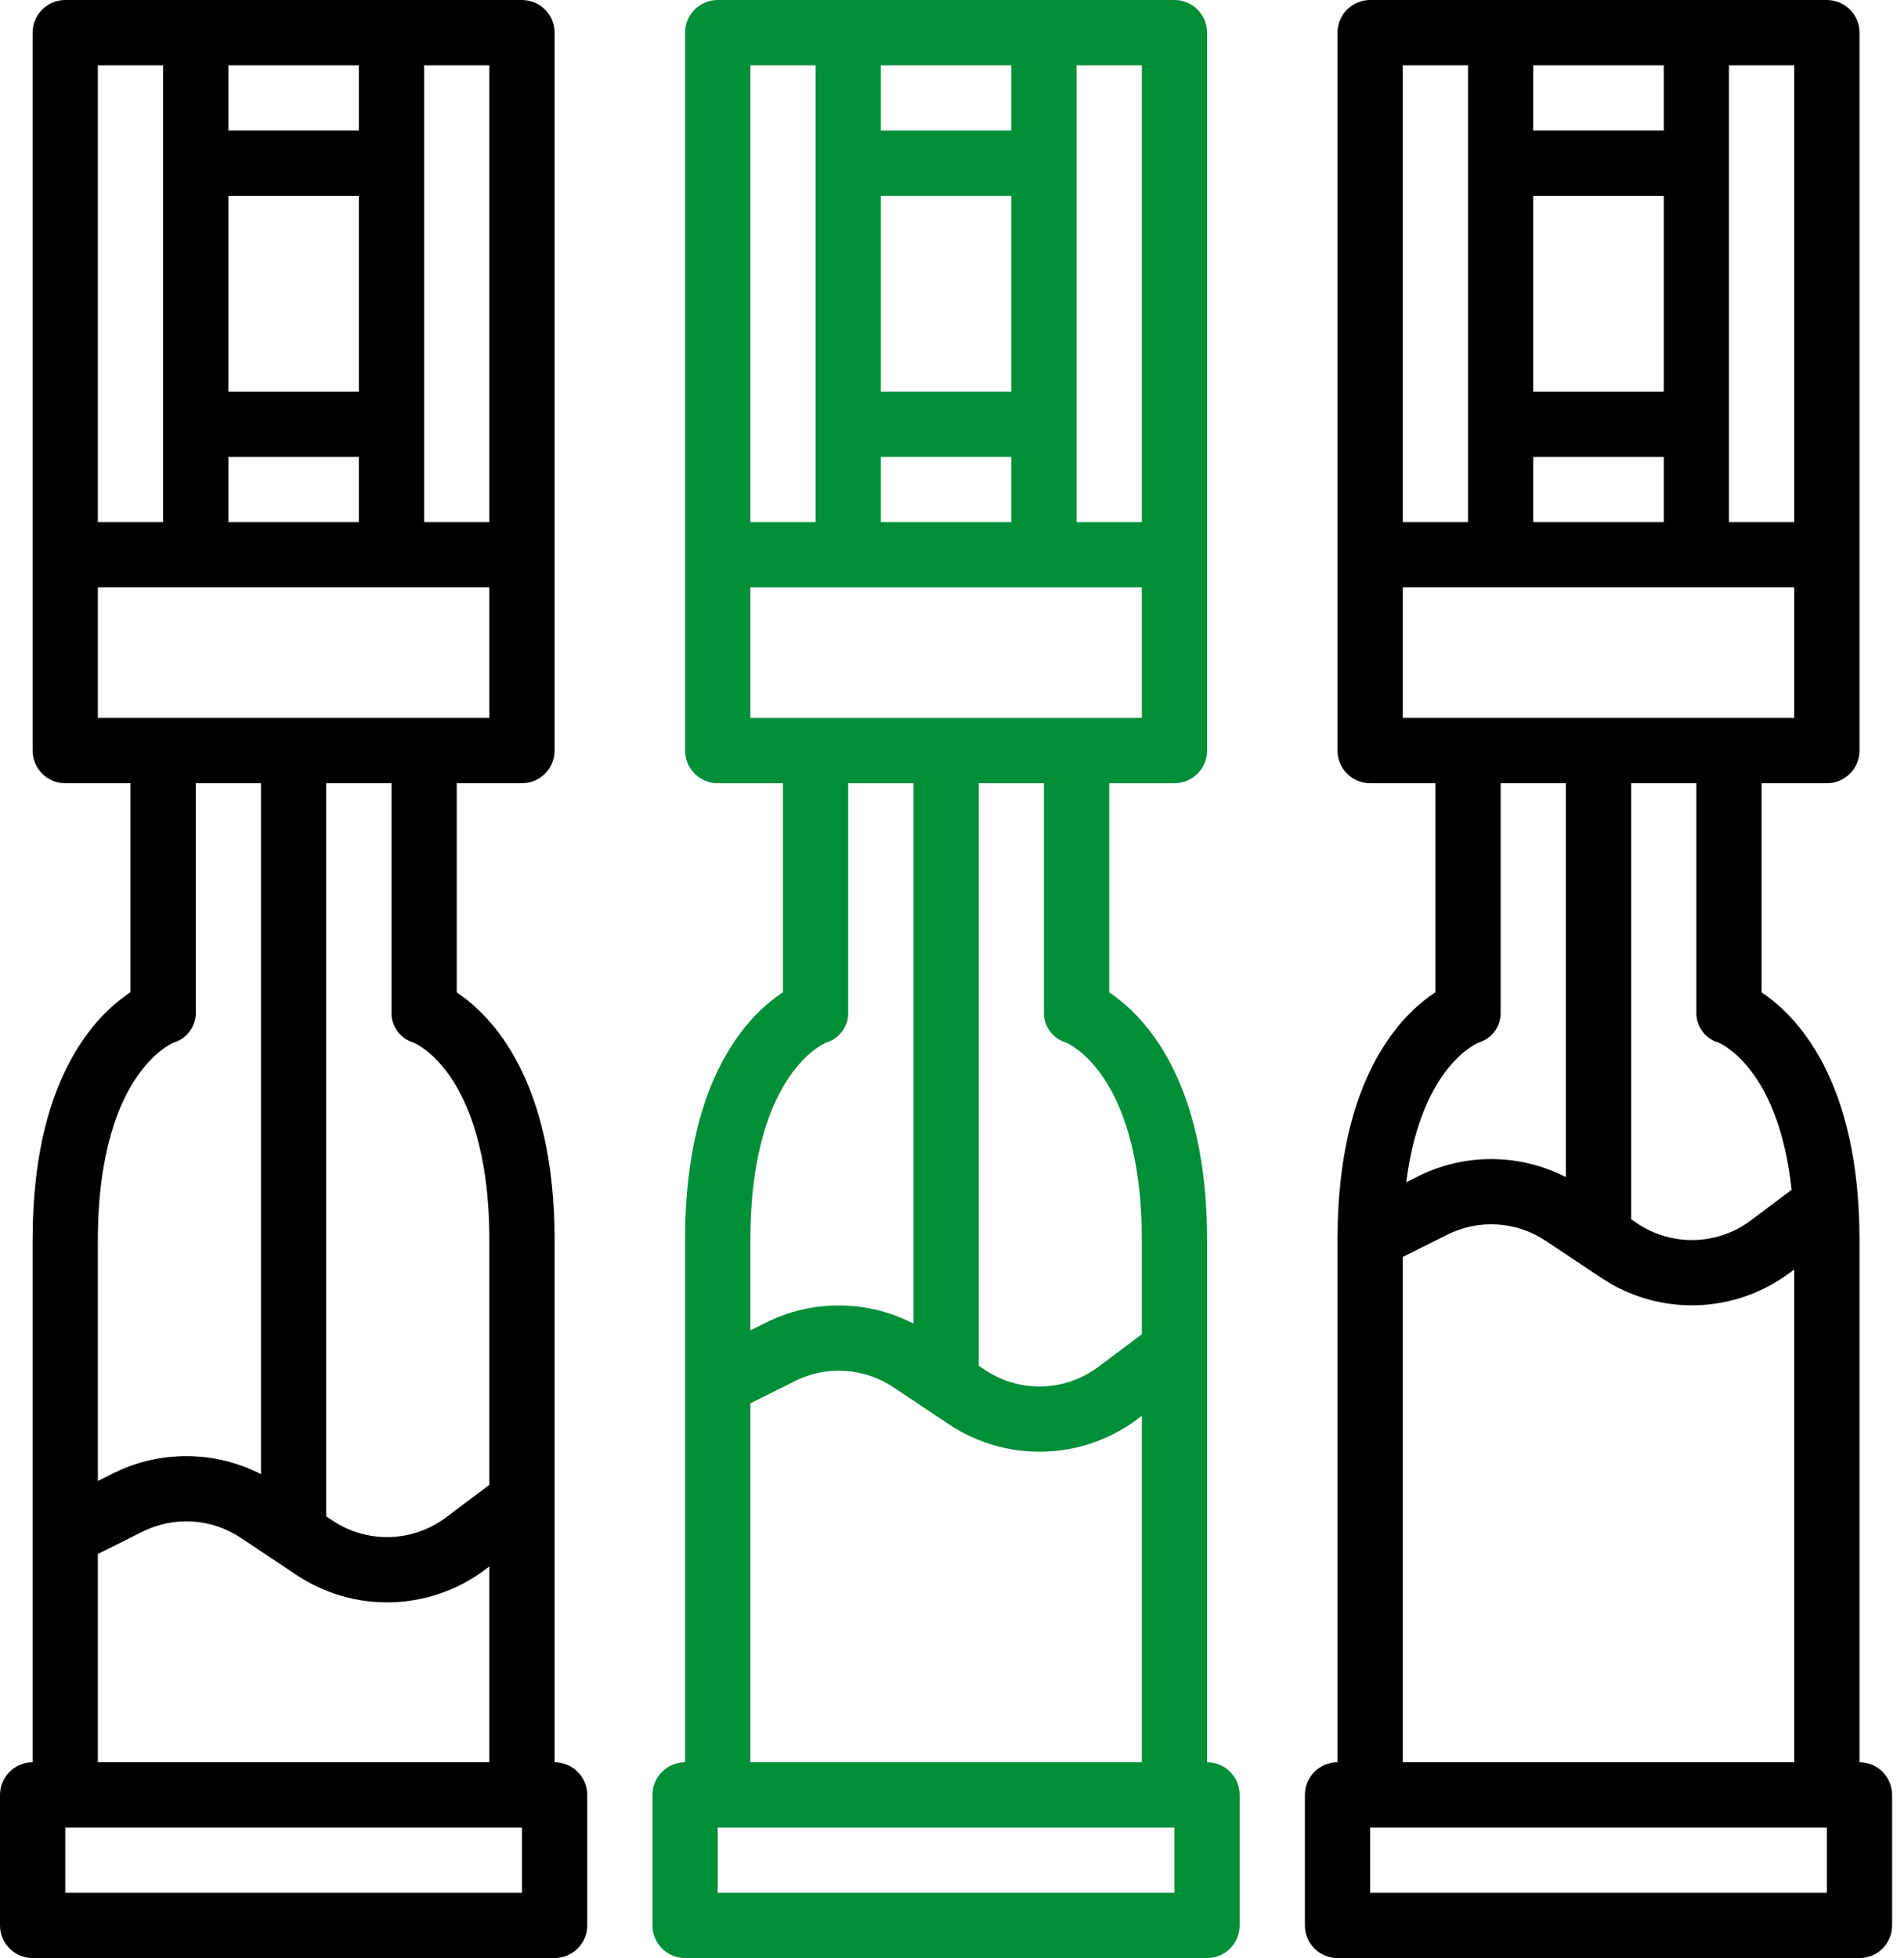 <?xml version="1.0" encoding="UTF-8"?> <svg xmlns="http://www.w3.org/2000/svg" width="107" height="110" viewBox="0 0 107 110" fill="none"><path d="M4.95 58.025C2.882 60.782 1.833 64.699 1.833 69.667V99C1.347 99 0.881 99.193 0.537 99.537C0.193 99.881 0 100.347 0 100.833V108.167C0 108.653 0.193 109.119 0.537 109.463C0.881 109.807 1.347 110 1.833 110H31.167C31.653 110 32.119 109.807 32.463 109.463C32.807 109.119 33 108.653 33 108.167V100.833C33 100.347 32.807 99.881 32.463 99.537C32.119 99.193 31.653 99 31.167 99V69.667C31.167 60.658 27.624 57.054 25.667 55.751V44H29.333C29.82 44 30.286 43.807 30.63 43.463C30.973 43.119 31.167 42.653 31.167 42.167V1.833C31.167 1.347 30.973 0.881 30.63 0.537C30.286 0.193 29.82 0 29.333 0H3.667C3.18 0 2.714 0.193 2.37 0.537C2.026 0.881 1.833 1.347 1.833 1.833V42.167C1.833 42.653 2.026 43.119 2.37 43.463C2.714 43.807 3.18 44 3.667 44H7.333V55.741C6.413 56.359 5.607 57.132 4.95 58.025ZM29.333 106.333H3.667V102.667H29.333V106.333ZM5.5 99V87.3L8.014 86.043C8.881 85.611 9.848 85.415 10.815 85.475C11.783 85.535 12.717 85.85 13.524 86.387L16.666 88.481C18.245 89.531 20.11 90.067 22.005 90.014C23.9 89.961 25.733 89.323 27.251 88.188L27.5 88V99H5.5ZM23.234 58.567C23.389 58.633 24.33 59.078 25.294 60.471C26.3 61.925 27.5 64.701 27.5 69.667V83.417L25.051 85.254C24.14 85.935 23.04 86.318 21.903 86.35C20.766 86.381 19.647 86.06 18.7 85.43L18.333 85.186V44H22V56.833C21.983 57.218 22.095 57.598 22.319 57.912C22.543 58.226 22.865 58.457 23.234 58.567ZM27.5 29.333H23.833V3.667H27.5V29.333ZM12.833 29.333V25.667H20.167V29.333H12.833ZM20.167 22H12.833V11H20.167V22ZM20.167 7.333H12.833V3.667H20.167V7.333ZM5.5 3.667H9.167V29.333H5.5V3.667ZM5.5 33H27.5V40.333H5.5V33ZM14.667 44V82.816C13.385 82.158 11.967 81.81 10.526 81.801C9.086 81.791 7.663 82.121 6.374 82.763L5.5 83.2V69.667C5.5 64.701 6.7 61.925 7.706 60.471C8.669 59.078 9.611 58.633 9.766 58.567C10.135 58.457 10.457 58.226 10.681 57.912C10.905 57.598 11.017 57.218 11 56.833V44H14.667Z" fill="black"></path><path d="M41.618 58.025C39.55 60.782 38.501 64.699 38.501 69.667V99C38.015 99 37.549 99.193 37.205 99.537C36.861 99.881 36.668 100.347 36.668 100.833V108.167C36.668 108.653 36.861 109.119 37.205 109.463C37.549 109.807 38.015 110 38.501 110H67.835C68.321 110 68.787 109.807 69.131 109.463C69.475 109.119 69.668 108.653 69.668 108.167V100.833C69.668 100.347 69.475 99.881 69.131 99.537C68.787 99.193 68.321 99 67.835 99V69.667C67.835 60.658 64.292 57.054 62.335 55.751V44H66.001C66.487 44 66.954 43.807 67.298 43.463C67.641 43.119 67.835 42.653 67.835 42.167V1.833C67.835 1.347 67.641 0.881 67.298 0.537C66.954 0.193 66.487 0 66.001 0H40.335C39.848 0 39.382 0.193 39.038 0.537C38.694 0.881 38.501 1.347 38.501 1.833V42.167C38.501 42.653 38.694 43.119 39.038 43.463C39.382 43.807 39.848 44 40.335 44H44.001V55.741C43.081 56.359 42.275 57.132 41.618 58.025ZM66.001 106.333H40.335V102.667H66.001V106.333ZM42.168 99V78.838L44.681 77.581C45.549 77.148 46.515 76.953 47.483 77.013C48.45 77.073 49.385 77.388 50.192 77.924L53.334 80.019C54.913 81.069 56.778 81.605 58.673 81.552C60.568 81.499 62.401 80.861 63.919 79.725L64.168 79.538V99H42.168ZM59.902 58.567C60.057 58.633 60.998 59.078 61.962 60.471C62.968 61.925 64.168 64.701 64.168 69.667V74.954L61.719 76.791C60.808 77.473 59.708 77.856 58.571 77.887C57.434 77.919 56.315 77.597 55.368 76.968L55.001 76.723V44H58.668V56.833C58.651 57.218 58.763 57.598 58.987 57.912C59.211 58.226 59.533 58.457 59.902 58.567ZM64.168 29.333H60.501V3.667H64.168V29.333ZM49.501 29.333V25.667H56.835V29.333H49.501ZM56.835 22H49.501V11H56.835V22ZM56.835 7.333H49.501V3.667H56.835V7.333ZM42.168 3.667H45.835V29.333H42.168V3.667ZM42.168 33H64.168V40.333H42.168V33ZM51.335 44V74.354C50.053 73.696 48.635 73.348 47.194 73.338C45.754 73.329 44.331 73.659 43.041 74.301L42.168 74.738V69.667C42.168 64.701 43.368 61.925 44.374 60.471C45.337 59.078 46.279 58.633 46.434 58.567C46.803 58.457 47.125 58.226 47.349 57.912C47.572 57.598 47.685 57.218 47.668 56.833V44H51.335Z" fill="#008E39"></path><path d="M78.282 58.025C76.214 60.782 75.165 64.699 75.165 69.667V99C74.679 99 74.213 99.193 73.869 99.537C73.525 99.881 73.332 100.347 73.332 100.833V108.167C73.332 108.653 73.525 109.119 73.869 109.463C74.213 109.807 74.679 110 75.165 110H104.499C104.985 110 105.451 109.807 105.795 109.463C106.139 109.119 106.332 108.653 106.332 108.167V100.833C106.332 100.347 106.139 99.881 105.795 99.537C105.451 99.193 104.985 99 104.499 99V69.667C104.499 60.658 100.956 57.054 98.999 55.751V44H102.665C103.152 44 103.618 43.807 103.962 43.463C104.305 43.119 104.499 42.653 104.499 42.167V1.833C104.499 1.347 104.305 0.881 103.962 0.537C103.618 0.193 103.152 0 102.665 0H76.999C76.513 0 76.046 0.193 75.702 0.537C75.359 0.881 75.165 1.347 75.165 1.833V42.167C75.165 42.653 75.359 43.119 75.702 43.463C76.046 43.807 76.513 44 76.999 44H80.665V55.741C79.745 56.359 78.939 57.132 78.282 58.025ZM102.665 106.333H76.999V102.667H102.665V106.333ZM78.832 99V70.613L81.346 69.356C82.213 68.924 83.18 68.728 84.147 68.788C85.115 68.849 86.049 69.163 86.856 69.7L89.998 71.794C91.577 72.844 93.442 73.38 95.337 73.327C97.232 73.274 99.065 72.636 100.583 71.5L100.832 71.313V99H78.832ZM96.566 58.567C96.721 58.633 97.662 59.078 98.626 60.471C99.422 61.622 100.337 63.605 100.685 66.84L98.383 68.567C97.472 69.248 96.372 69.631 95.235 69.662C94.098 69.694 92.979 69.373 92.032 68.743L91.665 68.498V44H95.332V56.833C95.315 57.218 95.427 57.598 95.651 57.912C95.875 58.226 96.197 58.457 96.566 58.567ZM100.832 29.333H97.165V3.667H100.832V29.333ZM86.165 29.333V25.667H93.499V29.333H86.165ZM93.499 22H86.165V11H93.499V22ZM93.499 7.333H86.165V3.667H93.499V7.333ZM78.832 3.667H82.499V29.333H78.832V3.667ZM78.832 33H100.832V40.333H78.832V33ZM87.999 44V66.129C86.717 65.471 85.299 65.123 83.858 65.114C82.418 65.105 80.995 65.434 79.706 66.076L79.027 66.416C79.406 63.429 80.277 61.571 81.038 60.471C82.001 59.078 82.943 58.633 83.098 58.567C83.467 58.457 83.789 58.226 84.013 57.912C84.237 57.598 84.349 57.218 84.332 56.833V44H87.999Z" fill="black"></path></svg> 
